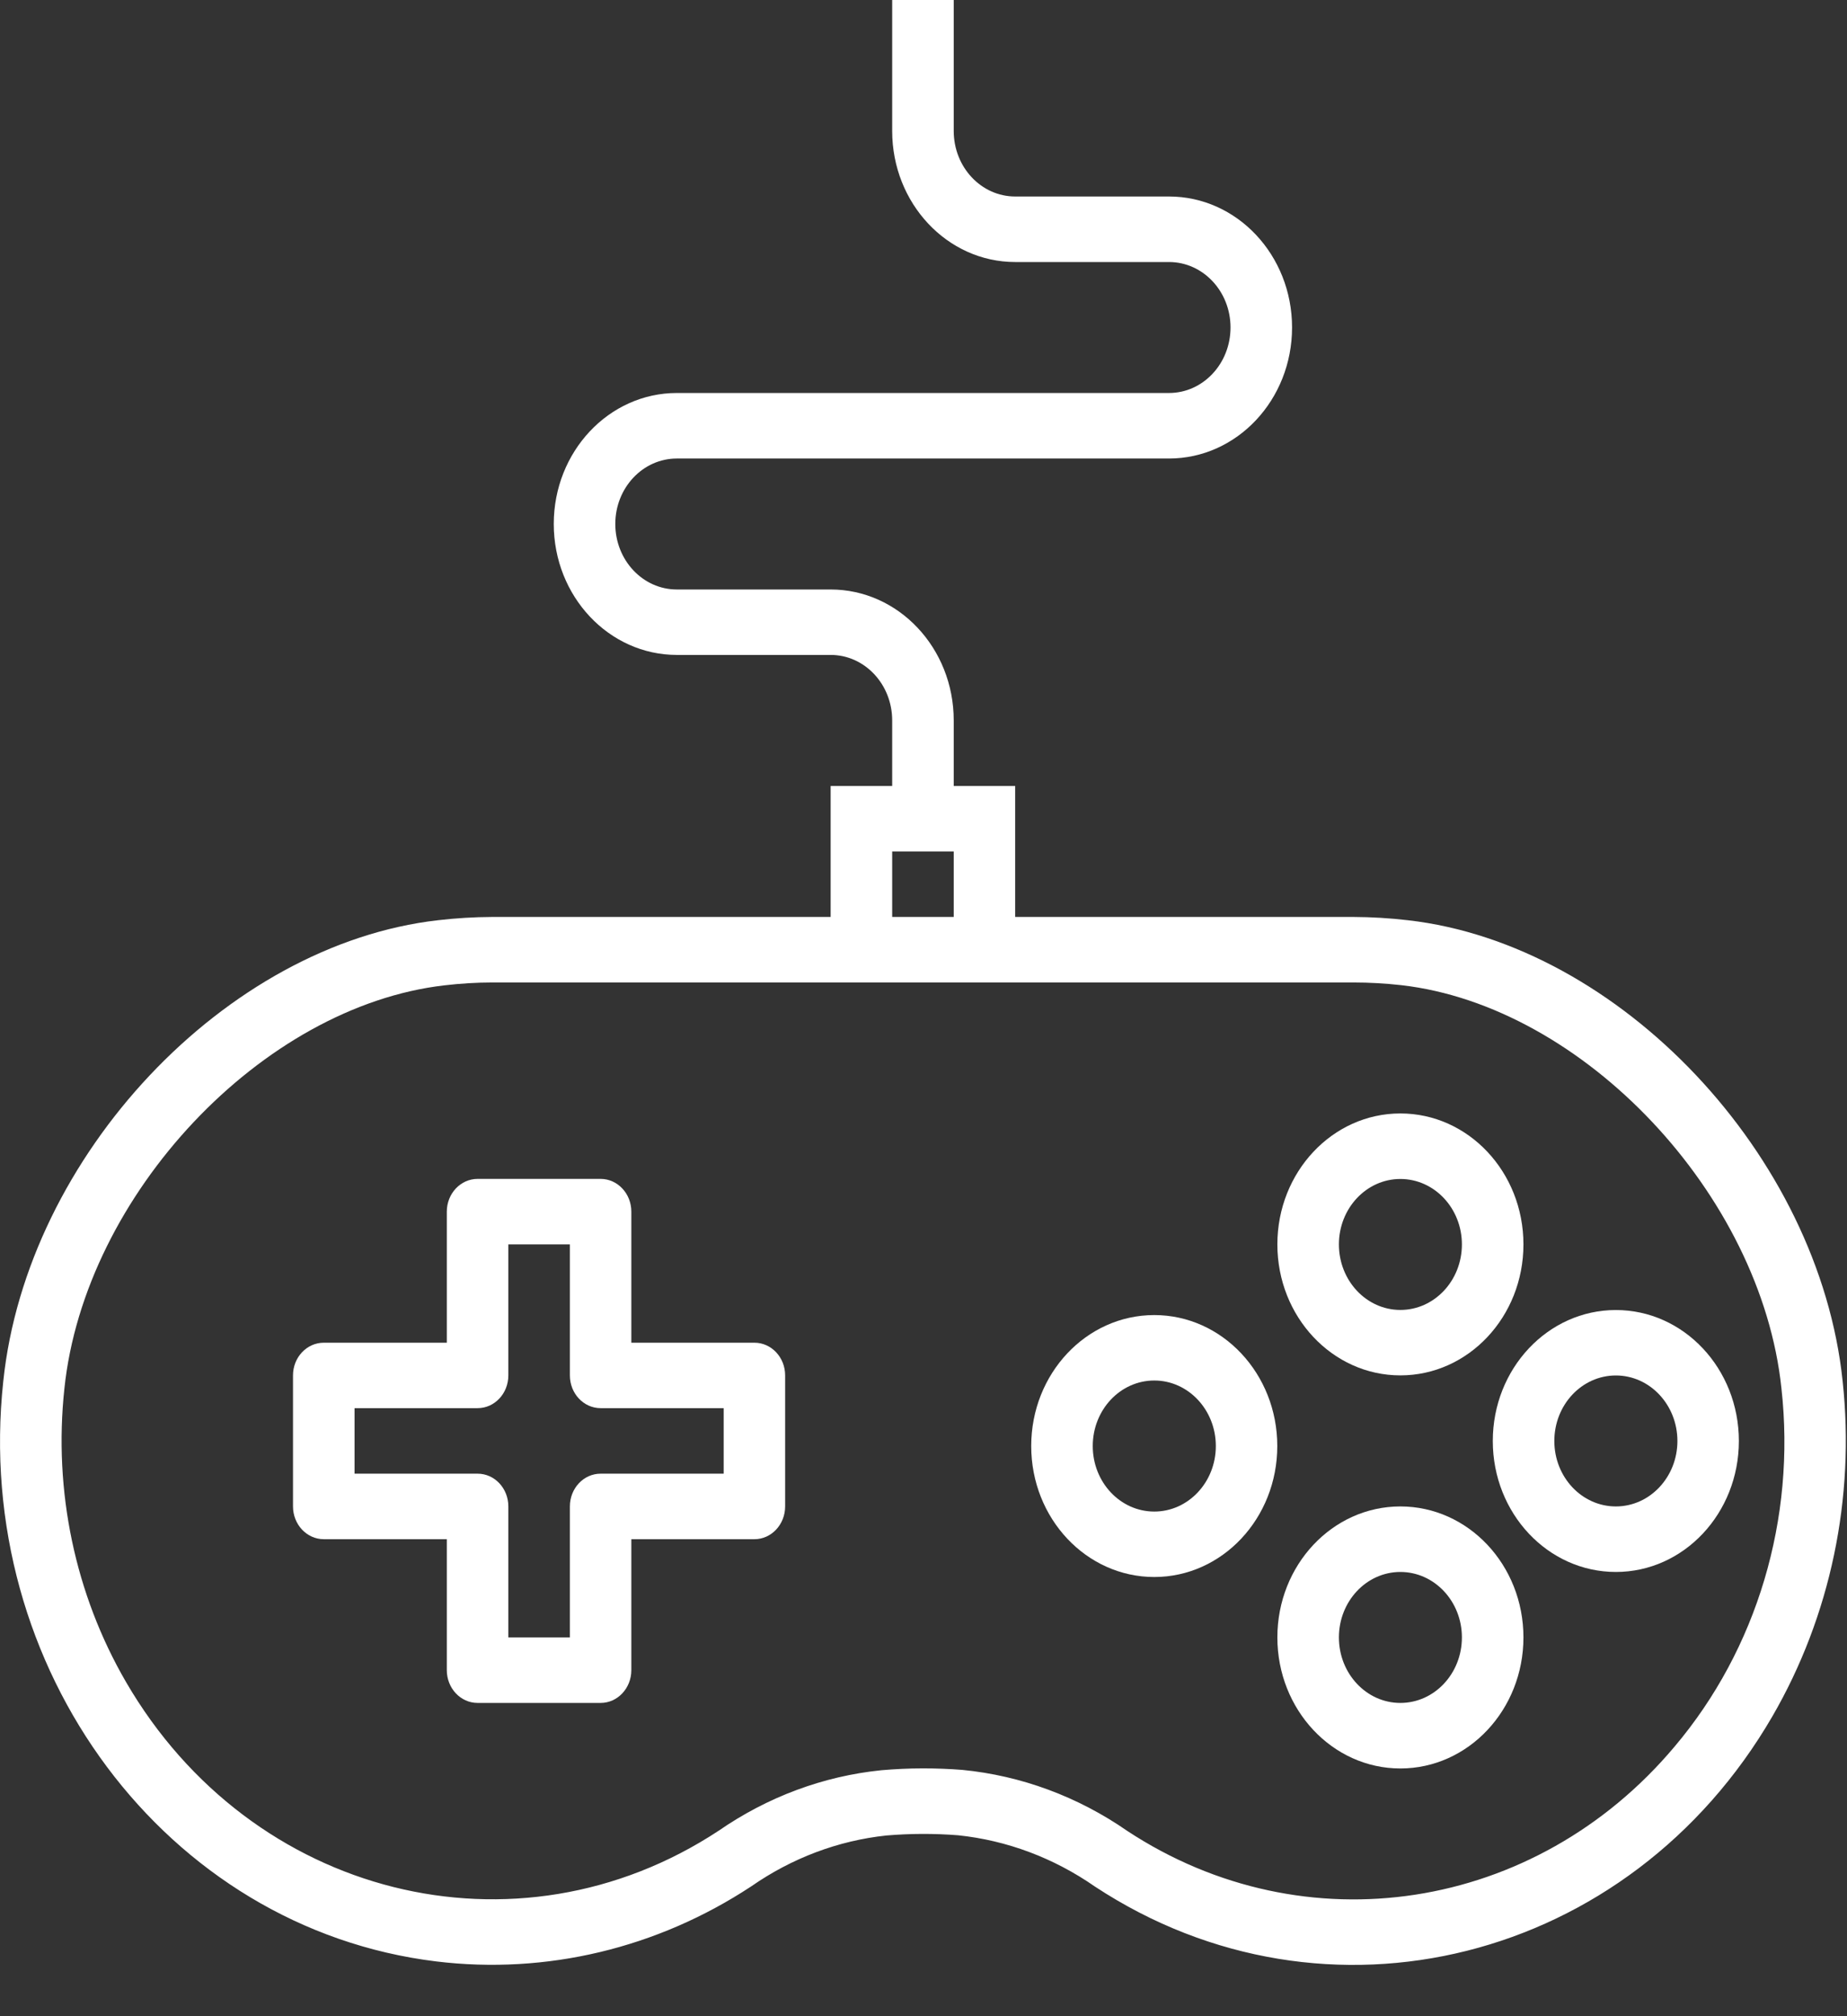 <?xml version="1.0" encoding="UTF-8"?> <svg xmlns="http://www.w3.org/2000/svg" width="22" height="24" viewBox="0 0 22 24" fill="none"><rect x="0" y="0" width="22" height="24" fill="#333333" stroke="none"/> <path d="M8.986 15.983H7.52V14.423C7.52 14.208 7.356 14.033 7.154 14.033H5.689C5.486 14.033 5.322 14.208 5.322 14.423V15.983H3.857C3.654 15.983 3.49 16.157 3.49 16.372V17.932C3.49 18.147 3.654 18.322 3.857 18.322H5.322V19.881C5.322 20.096 5.486 20.271 5.689 20.271H7.154C7.356 20.271 7.52 20.096 7.52 19.881V18.322H8.986C9.188 18.322 9.352 18.147 9.352 17.932V16.372C9.352 16.157 9.188 15.983 8.986 15.983ZM8.62 17.542H7.154C6.952 17.542 6.788 17.716 6.788 17.932V19.491H6.055V17.932C6.055 17.716 5.891 17.542 5.689 17.542H4.223V16.762H5.689C5.891 16.762 6.055 16.588 6.055 16.372V14.813H6.788V16.372C6.788 16.588 6.952 16.762 7.154 16.762H8.62V17.542Z" fill="white"></path> <path d="M21.948 16.44C21.667 13.754 19.296 11.241 16.769 10.954C16.554 10.929 16.338 10.916 16.122 10.915H12.092V9.356H11.36V8.576C11.36 7.715 10.703 7.017 9.894 7.017H8.062C7.657 7.017 7.329 6.668 7.329 6.237C7.329 5.807 7.657 5.458 8.062 5.458H13.924C14.734 5.458 15.39 4.759 15.39 3.898C15.39 3.037 14.734 2.339 13.924 2.339H12.092C11.688 2.339 11.36 1.99 11.36 1.559V0H10.627V1.559C10.627 2.42 11.283 3.119 12.092 3.119H13.924C14.329 3.119 14.657 3.468 14.657 3.898C14.657 4.329 14.329 4.678 13.924 4.678H8.062C7.253 4.678 6.596 5.376 6.596 6.237C6.596 7.098 7.253 7.796 8.062 7.796H9.894C10.299 7.796 10.627 8.145 10.627 8.576V9.356H9.894V10.915H5.864C5.648 10.916 5.432 10.929 5.217 10.954C2.689 11.242 0.319 13.756 0.039 16.442C-0.33 19.864 1.98 22.956 5.196 23.348C6.506 23.507 7.828 23.192 8.949 22.454C9.432 22.118 9.983 21.91 10.557 21.849C10.841 21.825 11.125 21.824 11.409 21.846C11.992 21.906 12.552 22.116 13.042 22.457C15.796 24.268 19.409 23.361 21.111 20.431C21.803 19.238 22.098 17.832 21.948 16.44ZM10.627 10.135H11.36V10.915H10.627V10.135ZM19.946 20.791C18.289 22.762 15.542 23.185 13.428 21.795C12.838 21.386 12.163 21.136 11.461 21.068C11.307 21.056 11.151 21.05 10.993 21.05C10.826 21.05 10.663 21.058 10.499 21.072C9.808 21.142 9.144 21.389 8.562 21.791C6.153 23.377 2.991 22.585 1.501 20.022C0.894 18.978 0.636 17.747 0.767 16.529C1.008 14.22 3.124 11.978 5.295 11.729C5.484 11.707 5.674 11.695 5.864 11.695H16.122C16.312 11.695 16.502 11.706 16.691 11.727C18.862 11.975 20.977 14.218 21.219 16.526C21.392 18.076 20.928 19.631 19.946 20.791Z" fill="white"></path> <path d="M16.68 13.254C15.871 13.254 15.215 13.952 15.215 14.813C15.215 15.674 15.871 16.372 16.68 16.372C17.49 16.372 18.146 15.674 18.146 14.813C18.146 13.952 17.49 13.254 16.68 13.254ZM16.68 15.593C16.276 15.593 15.948 15.244 15.948 14.813C15.948 14.383 16.276 14.034 16.68 14.034C17.085 14.034 17.413 14.383 17.413 14.813C17.413 15.244 17.085 15.593 16.68 15.593Z" fill="white"></path> <path d="M16.68 17.932C15.871 17.932 15.215 18.63 15.215 19.491C15.215 20.352 15.871 21.051 16.68 21.051C17.49 21.051 18.146 20.352 18.146 19.491C18.146 18.63 17.49 17.932 16.68 17.932ZM16.68 20.271C16.276 20.271 15.948 19.922 15.948 19.491C15.948 19.061 16.276 18.712 16.68 18.712C17.085 18.712 17.413 19.061 17.413 19.491C17.413 19.922 17.085 20.271 16.68 20.271Z" fill="white"></path> <path d="M13.749 15.654C12.939 15.654 12.283 16.352 12.283 17.213C12.283 18.074 12.939 18.772 13.749 18.772C14.558 18.772 15.214 18.074 15.214 17.213C15.214 16.352 14.558 15.654 13.749 15.654ZM13.749 17.993C13.344 17.993 13.016 17.644 13.016 17.213C13.016 16.782 13.344 16.433 13.749 16.433C14.153 16.433 14.482 16.782 14.482 17.213C14.482 17.644 14.153 17.993 13.749 17.993Z" fill="white"></path> <path d="M19.247 15.594C18.437 15.594 17.781 16.292 17.781 17.153C17.781 18.014 18.437 18.712 19.247 18.712C20.056 18.712 20.712 18.014 20.712 17.153C20.712 16.292 20.056 15.594 19.247 15.594ZM19.247 17.932C18.842 17.932 18.514 17.583 18.514 17.153C18.514 16.722 18.842 16.373 19.247 16.373C19.651 16.373 19.98 16.722 19.98 17.153C19.98 17.583 19.651 17.932 19.247 17.932Z" fill="white"></path> </svg> 